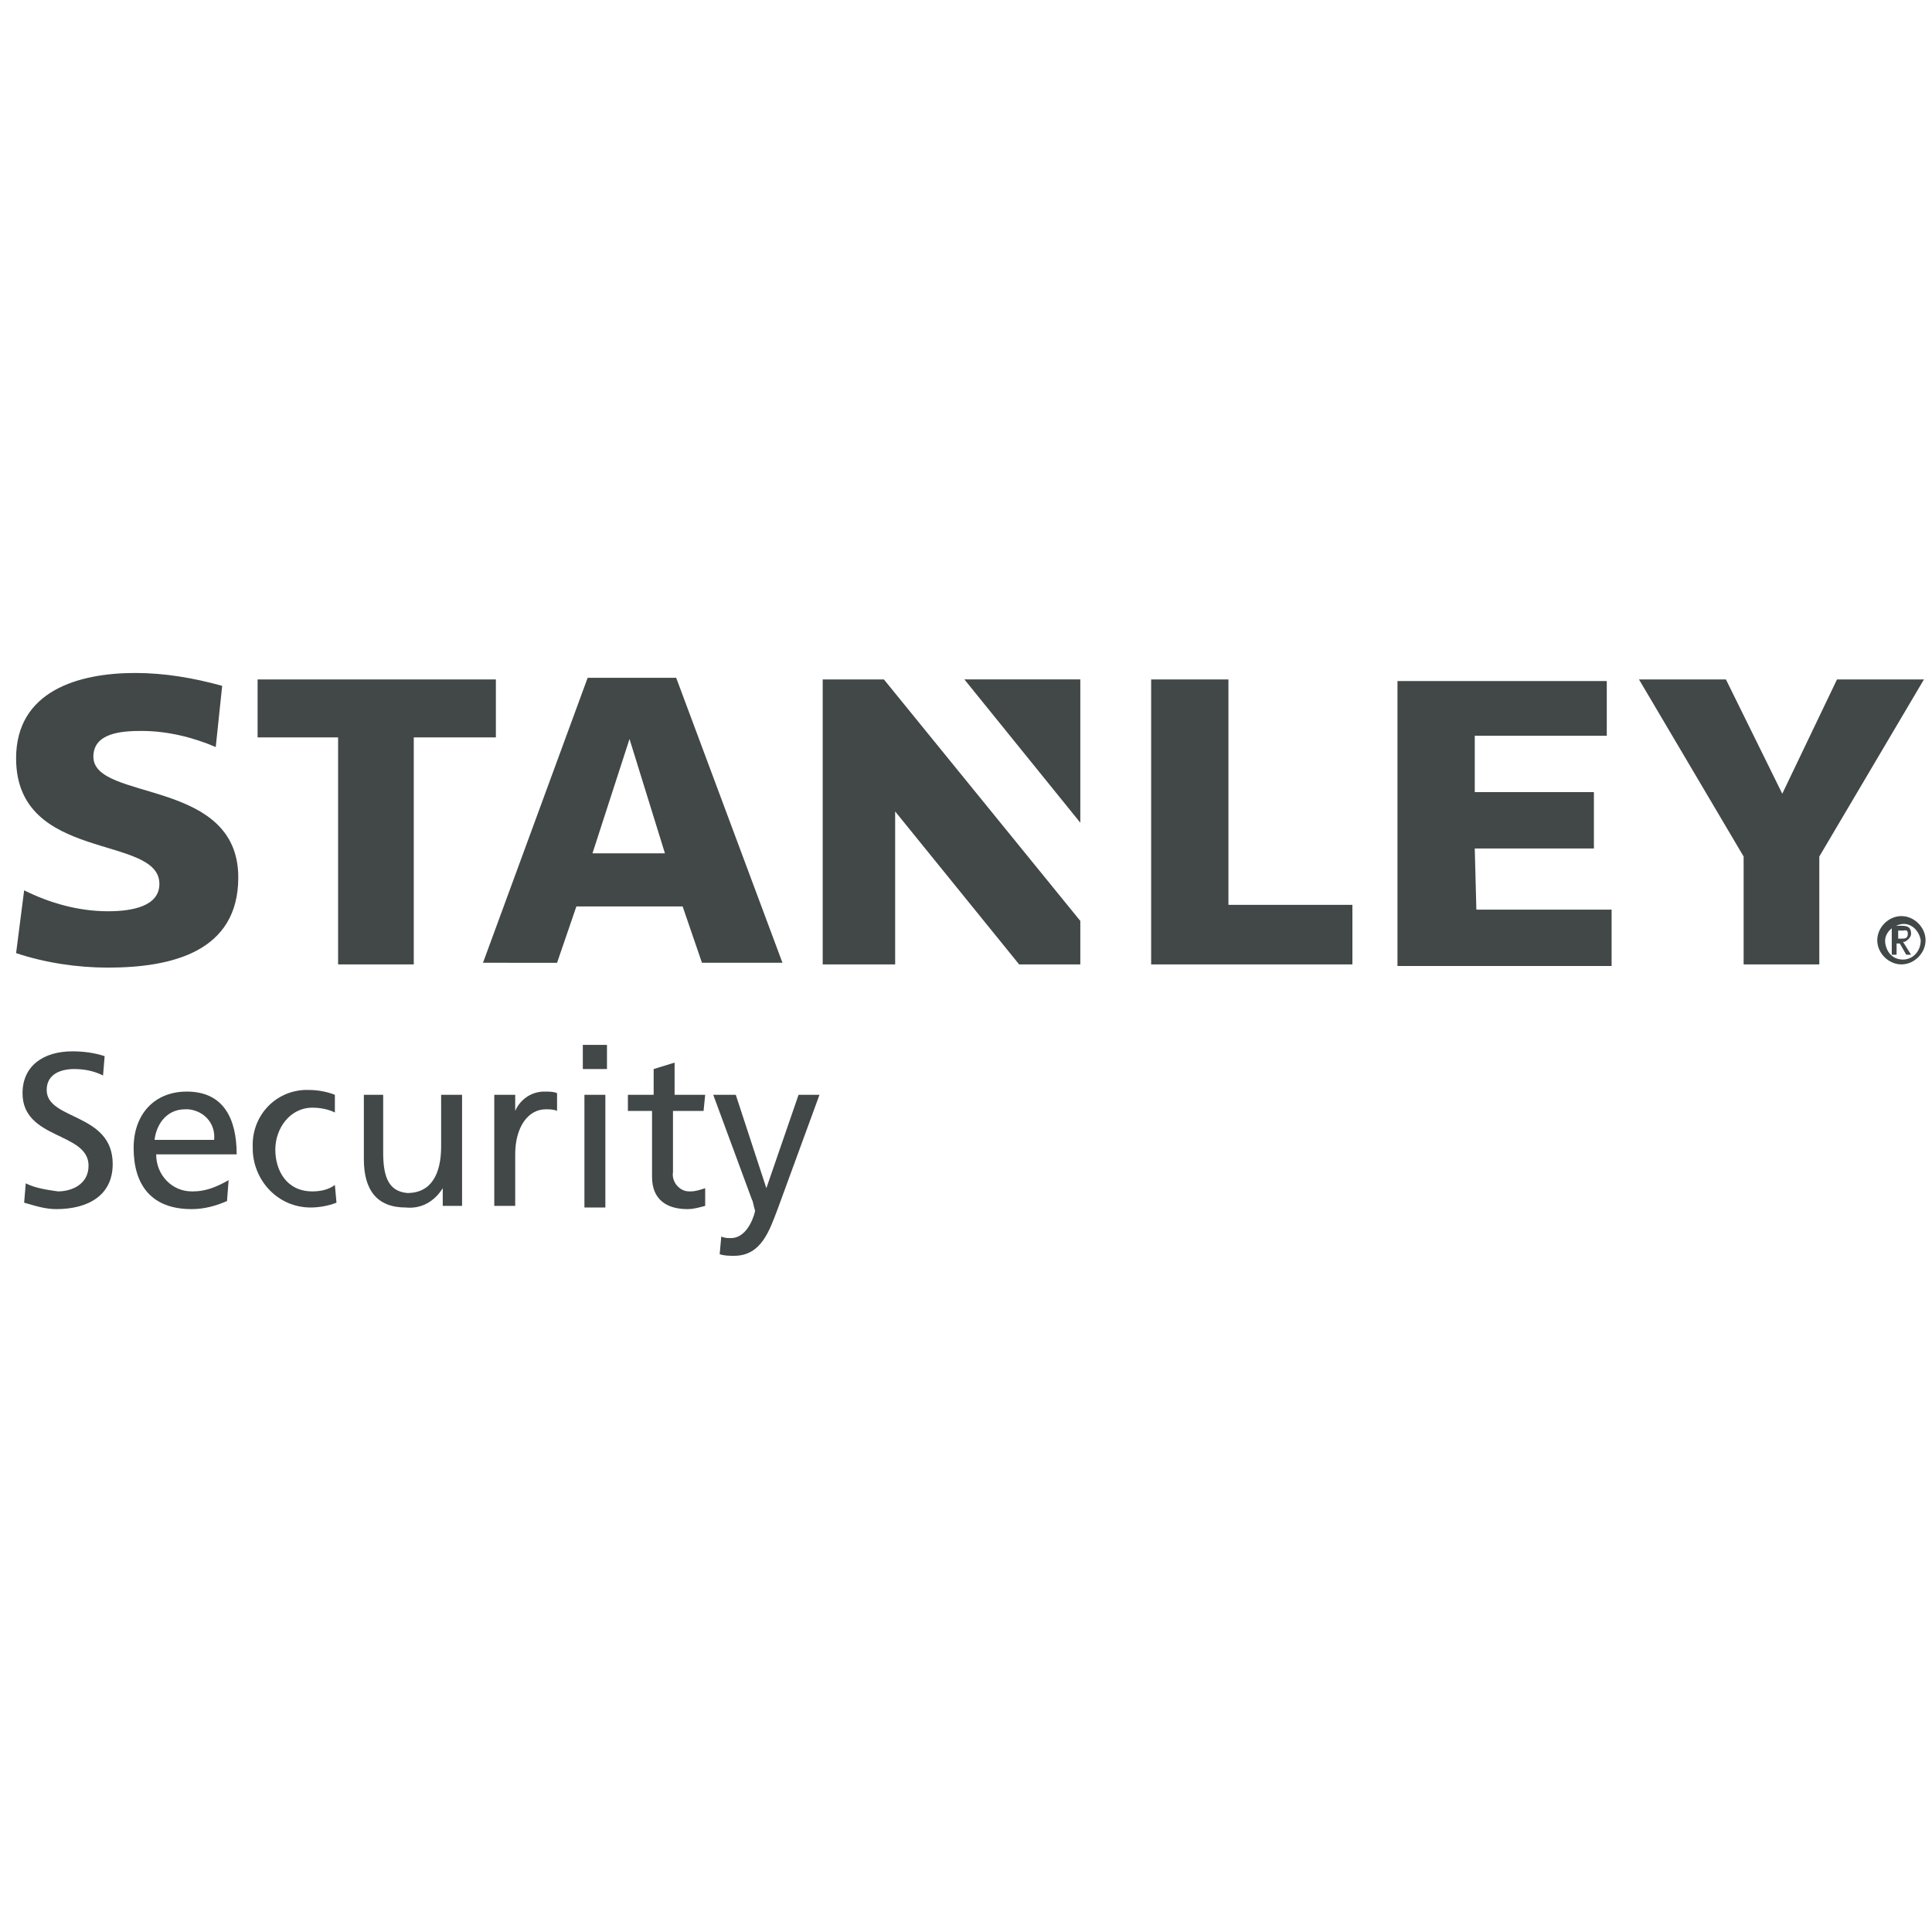 <?xml version="1.0" encoding="utf-8"?>
<!-- Generator: Adobe Illustrator 24.1.1, SVG Export Plug-In . SVG Version: 6.00 Build 0)  -->
<svg version="1.1" id="Layer_1" xmlns="http://www.w3.org/2000/svg" xmlns:xlink="http://www.w3.org/1999/xlink" x="0px" y="0px"
	 viewBox="0 0 120 120" style="enable-background:new 0 0 120 120;" xml:space="preserve">
<style type="text/css">
	.st0{fill:#424747;}
</style>
<path class="st0" d="M6.4,66.8c-0.6-0.3-1.2-0.4-1.8-0.4c-0.8,0-1.7,0.3-1.7,1.3c0,1.9,4.1,1.4,4.1,4.6c0,2-1.6,2.8-3.5,2.8
	c-0.7,0-1.3-0.2-2-0.4l0.1-1.2c0.6,0.3,1.3,0.4,2,0.5c0.8,0,1.9-0.4,1.9-1.6c0-2.1-4.1-1.6-4.1-4.5c0-1.7,1.3-2.6,3.1-2.6
	c0.7,0,1.4,0.1,2,0.3L6.4,66.8"/>
<path class="st0" d="M14.1,74.6c-0.7,0.3-1.4,0.5-2.2,0.5c-2.5,0-3.6-1.5-3.6-3.8c0-2.1,1.3-3.5,3.3-3.5c2.3,0,3.1,1.7,3.1,3.9h-5
	c0,1.3,1,2.3,2.2,2.3c0,0,0,0,0.1,0c0.8,0,1.5-0.3,2.2-0.7L14.1,74.6 M13.3,70.8c0.1-1-0.6-1.8-1.6-1.9c-0.1,0-0.1,0-0.2,0
	c-1.2,0-1.8,1-1.9,1.9H13.3z"/>
<path class="st0" d="M20.8,69.1c-0.4-0.2-0.9-0.3-1.4-0.3c-1.4,0-2.3,1.3-2.3,2.6s0.7,2.6,2.3,2.6c0.5,0,1-0.1,1.4-0.4l0.1,1.1
	c-0.5,0.2-1.1,0.3-1.6,0.3c-2,0-3.5-1.6-3.6-3.5c0-0.1,0-0.1,0-0.2c-0.1-1.9,1.3-3.5,3.2-3.6c0.1,0,0.2,0,0.3,0
	c0.5,0,1.1,0.1,1.6,0.3L20.8,69.1"/>
<path class="st0" d="M28.7,74.9h-1.2v-1.1l0,0c-0.5,0.8-1.3,1.3-2.3,1.2c-1.8,0-2.6-1.1-2.6-3V68h1.2v3.6c0,1.6,0.4,2.4,1.5,2.5
	c1.5,0,2.1-1.2,2.1-2.9V68h1.3L28.7,74.9"/>
<path class="st0" d="M30.8,68H32V69l0,0c0.3-0.7,1-1.2,1.8-1.2c0.3,0,0.6,0,0.8,0.1V69c-0.2-0.1-0.5-0.1-0.7-0.1
	c-1.1,0-1.9,1.1-1.9,2.8v3.2h-1.3V68"/>
<path class="st0" d="M37.7,66.4h-1.5v-1.5h1.5L37.7,66.4z M36.3,68h1.3v7h-1.3V68z"/>
<path class="st0" d="M43.7,69h-1.9v3.8c-0.1,0.6,0.4,1.2,1,1.2c0,0,0.1,0,0.1,0c0.3,0,0.6-0.1,0.9-0.2v1.1c-0.4,0.1-0.7,0.2-1.1,0.2
	c-1.3,0-2.2-0.6-2.2-2V69H39v-1h1.6v-1.6l1.3-0.4v2h1.9L43.7,69"/>
<path class="st0" d="M44.8,76.8c0.2,0.1,0.4,0.1,0.6,0.1c1.1,0,1.5-1.6,1.5-1.7c-0.1-0.3-0.1-0.5-0.2-0.7L44.3,68h1.4l1.9,5.8l0,0
	l2-5.8h1.3l-2.6,7.1c-0.5,1.3-1,2.9-2.7,2.9c-0.3,0-0.6,0-0.9-0.1L44.8,76.8"/>
<path class="st0" d="M1.5,55.3c1.6,0.8,3.4,1.3,5.2,1.3c1.5,0,3.2-0.3,3.2-1.7c0-3.1-8.9-1.3-8.9-7.8c0-4.2,3.9-5.3,7.4-5.3
	c1.8,0,3.6,0.3,5.4,0.8l-0.4,3.8c-1.4-0.6-3-1-4.6-1c-1.2,0-3,0.1-3,1.6c0,2.8,9,1.3,9,7.5c0,4.6-4.1,5.6-8.1,5.6
	c-1.9,0-3.9-0.3-5.7-0.9L1.5,55.3 M30.8,42.2H16v3.6H21v14.1h4.7V45.8h5.1L30.8,42.2z M114.1,42.2l-3.4,7.1l-3.5-7.1h-5.4l6.5,11
	v6.7h4.7v-6.7l6.5-11H114.1z M51.1,42.2v17.7h4.5v-9.5l7.7,9.5h3.8v-2.7l-12.2-15H51.1z M67.1,51.1v-8.9h-7.2L67.1,51.1z M91.6,52.7
	h7.4v-3.5h-7.4v-3.5h8.2v-3.4h-13v17.7h13.3v-3.5h-8.4L91.6,52.7z M76.3,42.2h-4.8v17.7H84v-3.7h-7.7L76.3,42.2z M42.4,56.3h-6.6
	l-1.2,3.5H30l6.5-17.7h5.5l6.6,17.7h-5L42.4,56.3z M41.3,53l-2.2-7.1L36.8,53H41.3z"/>
<path class="st0" d="M116.6,58.4c0-0.8,0.7-1.5,1.5-1.5c0.8,0,1.5,0.7,1.5,1.5c0,0.8-0.7,1.5-1.5,1.5
	C117.3,59.9,116.6,59.2,116.6,58.4 M119.3,58.4c-0.1-0.6-0.6-1.1-1.2-1c-0.6,0.1-1.1,0.6-1,1.2c0.1,0.6,0.5,1,1.1,1
	C118.8,59.6,119.3,59.1,119.3,58.4C119.3,58.4,119.3,58.4,119.3,58.4 M117.5,57.5h0.6c0.4,0,0.6,0.1,0.6,0.5c0,0.2-0.2,0.4-0.4,0.5
	c0,0,0,0-0.1,0l0.5,0.8h-0.3l-0.4-0.7h-0.2v0.7h-0.3L117.5,57.5z M117.8,58.3h0.3c0.2,0,0.4,0,0.4-0.3s-0.2-0.2-0.3-0.2h-0.3V58.3z"
	/>
</svg>
